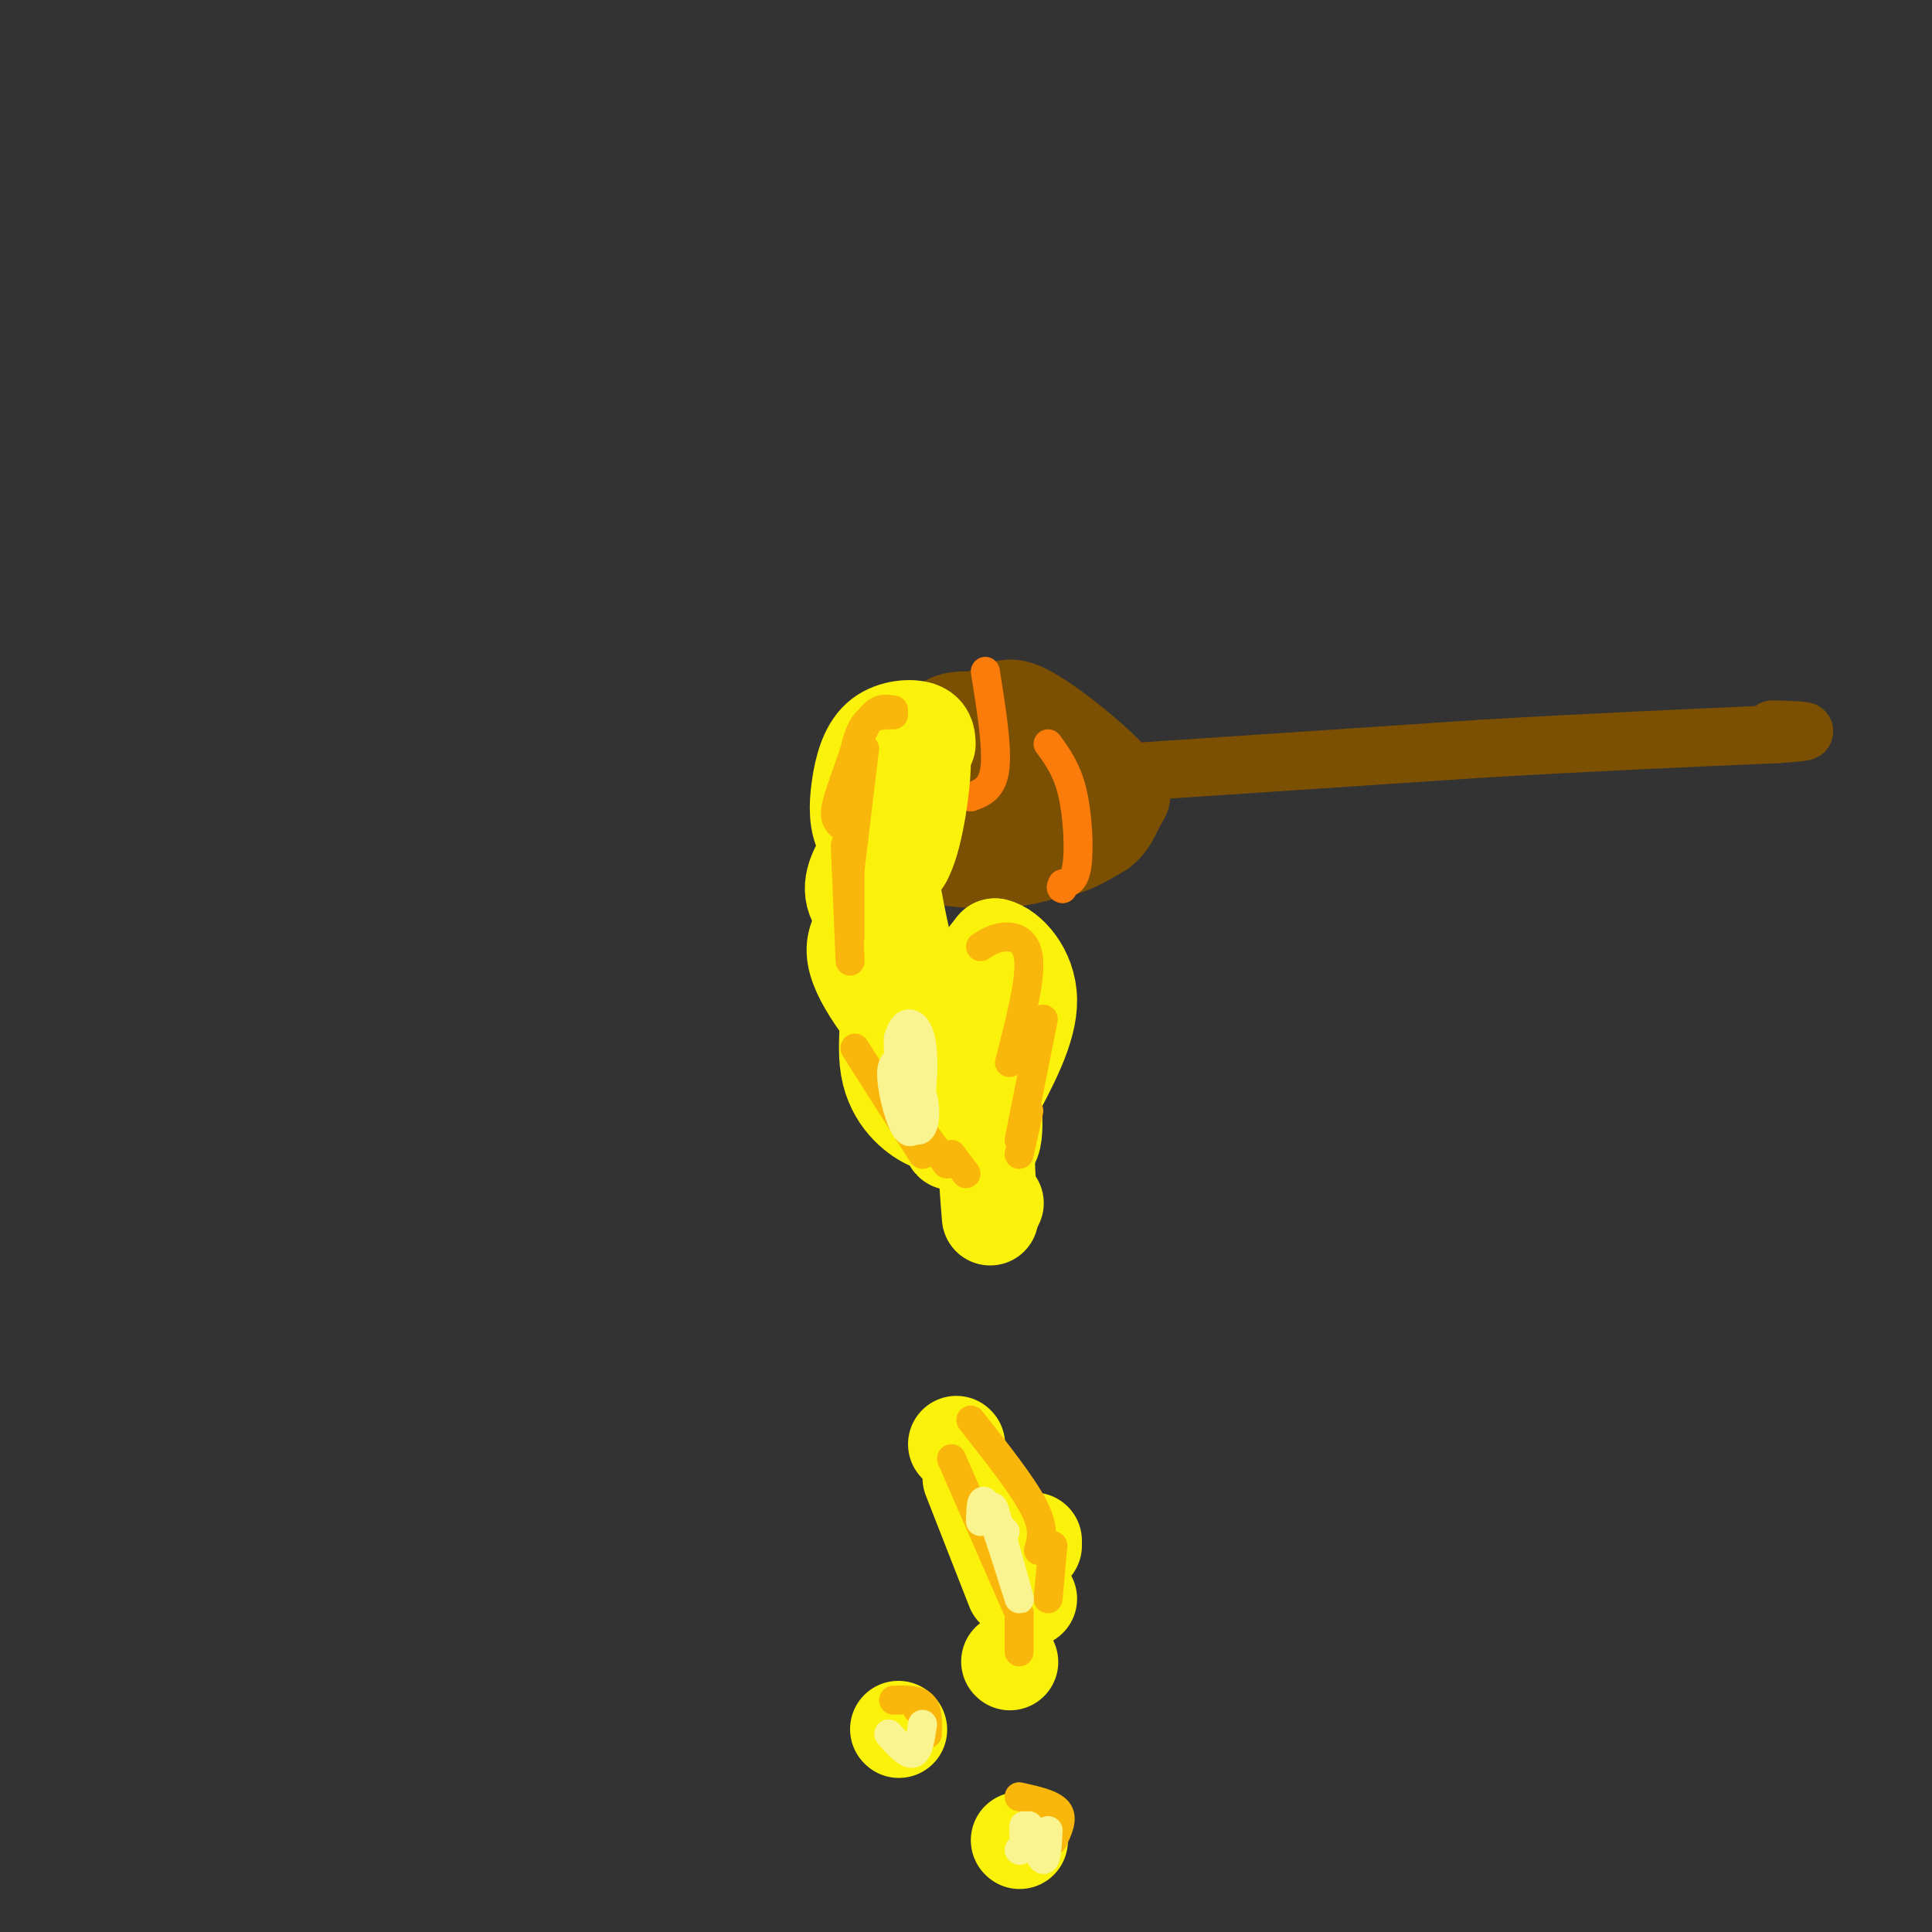 <svg viewBox='0 0 400 400' version='1.1' xmlns='http://www.w3.org/2000/svg' xmlns:xlink='http://www.w3.org/1999/xlink'><rect x="0" y="0" width="400" height="400" fill="#333333" stroke="none"/><g fill='none' stroke='rgb(124,80,2)' stroke-width='12' stroke-linecap='round' stroke-linejoin='round'><path d='M232,160c0.000,0.000 75.000,-5.000 75,-5'/><path d='M307,155c22.667,-1.333 41.833,-2.167 61,-3'/><path d='M368,152c10.000,-0.667 4.500,-0.833 -1,-1'/><path d='M228,159c-4.756,-4.667 -9.511,-9.333 -14,-11c-4.489,-1.667 -8.711,-0.333 -11,1c-2.289,1.333 -2.644,2.667 -3,4'/><path d='M200,153c-1.305,1.386 -3.068,2.852 -4,6c-0.932,3.148 -1.033,7.978 0,11c1.033,3.022 3.201,4.237 7,6c3.799,1.763 9.228,4.075 14,4c4.772,-0.075 8.886,-2.538 13,-5'/><path d='M230,175c2.950,-2.106 3.824,-4.871 5,-7c1.176,-2.129 2.656,-3.622 -1,-8c-3.656,-4.378 -12.446,-11.640 -18,-15c-5.554,-3.360 -7.873,-2.817 -12,-1c-4.127,1.817 -10.064,4.909 -16,8'/><path d='M188,152c-4.367,4.255 -7.284,10.893 -8,16c-0.716,5.107 0.769,8.683 6,11c5.231,2.317 14.209,3.376 21,3c6.791,-0.376 11.396,-2.188 16,-4'/><path d='M223,178c4.421,-2.781 7.474,-7.735 9,-12c1.526,-4.265 1.526,-7.841 -5,-12c-6.526,-4.159 -19.579,-8.903 -27,-9c-7.421,-0.097 -9.211,4.451 -11,9'/><path d='M189,154c-2.000,2.500 -1.500,4.250 -1,6'/><path d='M196,161c0.000,0.000 0.000,1.000 0,1'/><path d='M205,165c-0.522,-1.917 -1.045,-3.835 -2,-5c-0.955,-1.165 -2.343,-1.578 -5,0c-2.657,1.578 -6.584,5.145 -7,8c-0.416,2.855 2.678,4.996 5,6c2.322,1.004 3.870,0.870 6,0c2.130,-0.870 4.841,-2.476 7,-6c2.159,-3.524 3.764,-8.965 2,-12c-1.764,-3.035 -6.898,-3.663 -10,-3c-3.102,0.663 -4.172,2.618 -5,6c-0.828,3.382 -1.414,8.191 -2,13'/><path d='M194,172c0.518,3.163 2.812,4.570 8,3c5.188,-1.570 13.268,-6.118 16,-10c2.732,-3.882 0.115,-7.098 -2,-9c-2.115,-1.902 -3.726,-2.490 -6,-1c-2.274,1.490 -5.209,5.059 -7,9c-1.791,3.941 -2.439,8.255 1,9c3.439,0.745 10.963,-2.079 15,-5c4.037,-2.921 4.587,-5.940 3,-8c-1.587,-2.060 -5.311,-3.160 -8,-3c-2.689,0.160 -4.345,1.580 -6,3'/><path d='M208,160c-2.491,3.563 -5.718,10.970 -5,14c0.718,3.030 5.382,1.685 9,0c3.618,-1.685 6.192,-3.708 8,-6c1.808,-2.292 2.851,-4.852 0,-7c-2.851,-2.148 -9.595,-3.883 -14,-3c-4.405,0.883 -6.470,4.383 -8,8c-1.530,3.617 -2.523,7.351 -1,9c1.523,1.649 5.564,1.213 9,0c3.436,-1.213 6.267,-3.204 7,-5c0.733,-1.796 -0.634,-3.398 -2,-5'/><path d='M211,165c-2.311,-0.689 -7.089,0.089 -9,1c-1.911,0.911 -0.956,1.956 0,3'/><path d='M213,169c0.000,0.000 0.100,0.100 0.1,0.1'/></g>
<g fill='none' stroke='rgb(251,123,11)' stroke-width='6' stroke-linecap='round' stroke-linejoin='round'><path d='M189,173c1.917,3.167 3.833,6.333 3,9c-0.833,2.667 -4.417,4.833 -8,7'/><path d='M204,139c1.250,7.833 2.500,15.667 2,20c-0.500,4.333 -2.750,5.167 -5,6'/><path d='M217,154c1.933,2.644 3.867,5.289 5,10c1.133,4.711 1.467,11.489 1,15c-0.467,3.511 -1.733,3.756 -3,4'/><path d='M220,183c-0.500,0.833 -0.250,0.917 0,1'/><path d='M180,152c0.000,0.000 2.000,16.000 2,16'/><path d='M186,169c0.000,0.000 0.100,0.100 0.1,0.1'/></g>
<g fill='none' stroke='rgb(251,242,11)' stroke-width='20' stroke-linecap='round' stroke-linejoin='round'><path d='M192,154c-0.056,-1.263 -0.112,-2.526 -2,-3c-1.888,-0.474 -5.609,-0.158 -8,2c-2.391,2.158 -3.451,6.158 -4,10c-0.549,3.842 -0.585,7.526 1,10c1.585,2.474 4.793,3.737 8,5'/><path d='M187,178c2.274,-3.571 3.958,-15.000 4,-20c0.042,-5.000 -1.560,-3.571 -3,1c-1.440,4.571 -2.720,12.286 -4,20'/><path d='M184,179c1.333,12.000 6.667,32.000 12,52'/><path d='M196,231c1.960,8.750 0.861,4.623 0,3c-0.861,-1.623 -1.485,-0.744 -4,-2c-2.515,-1.256 -6.922,-4.646 -8,-11c-1.078,-6.354 1.171,-15.672 0,-22c-1.171,-6.328 -5.763,-9.665 -7,-13c-1.237,-3.335 0.882,-6.667 3,-10'/><path d='M180,176c1.940,0.024 5.292,5.083 4,9c-1.292,3.917 -7.226,6.690 -7,12c0.226,5.310 6.613,13.155 13,21'/><path d='M190,218c5.089,8.156 11.311,18.044 14,19c2.689,0.956 1.844,-7.022 1,-15'/><path d='M205,222c0.167,-6.917 0.083,-16.708 -1,-20c-1.083,-3.292 -3.167,-0.083 -3,0c0.167,0.083 2.583,-2.958 5,-6'/><path d='M206,196c2.689,0.578 6.911,5.022 7,11c0.089,5.978 -3.956,13.489 -8,21'/><path d='M205,228c-1.333,7.500 -0.667,15.750 0,24'/><path d='M206,249c0.000,0.000 0.100,0.100 0.1,0.1'/><path d='M198,299c0.000,0.000 0.100,0.100 0.1,0.1'/><path d='M214,319c0.000,0.000 0.000,1.000 0,1'/><path d='M209,344c0.000,0.000 0.100,0.100 0.1,0.1'/><path d='M201,306c0.000,0.000 9.000,23.000 9,23'/><path d='M213,331c0.000,0.000 -1.000,0.000 -1,0'/><path d='M186,358c0.000,0.000 0.100,0.100 0.1,0.1'/><path d='M211,381c0.000,0.000 0.100,0.100 0.1,0.1'/></g>
<g fill='none' stroke='rgb(249,183,11)' stroke-width='6' stroke-linecap='round' stroke-linejoin='round'><path d='M185,148c-2.250,0.000 -4.500,0.000 -6,2c-1.500,2.000 -2.250,6.000 -3,10'/><path d='M185,147c-1.625,-0.292 -3.250,-0.583 -5,2c-1.750,2.583 -3.625,8.042 -5,12c-1.375,3.958 -2.250,6.417 -2,8c0.250,1.583 1.625,2.292 3,3'/><path d='M179,155c0.000,0.000 -3.000,25.000 -3,25'/><path d='M176,168c0.000,0.000 0.000,26.000 0,26'/><path d='M175,175c0.000,0.000 1.000,24.000 1,24'/><path d='M203,196c1.467,-0.933 2.933,-1.867 5,-2c2.067,-0.133 4.733,0.533 5,5c0.267,4.467 -1.867,12.733 -4,21'/><path d='M216,211c0.000,0.000 -5.000,25.000 -5,25'/><path d='M213,230c0.000,0.000 -2.000,9.000 -2,9'/><path d='M177,217c0.000,0.000 14.000,22.000 14,22'/><path d='M188,230c0.000,0.000 8.000,11.000 8,11'/><path d='M197,239c0.000,0.000 3.000,4.000 3,4'/><path d='M201,294c5.333,6.750 10.667,13.500 13,18c2.333,4.500 1.667,6.750 1,9'/><path d='M218,320c0.000,0.000 -1.000,11.000 -1,11'/><path d='M197,302c0.000,0.000 14.000,32.000 14,32'/><path d='M211,334c0.000,0.000 0.000,8.000 0,8'/><path d='M190,354c0.000,0.000 0.100,0.100 0.1,0.1'/><path d='M185,352c2.417,-0.083 4.833,-0.167 6,1c1.167,1.167 1.083,3.583 1,6'/><path d='M211,372c3.417,0.750 6.833,1.500 8,3c1.167,1.500 0.083,3.750 -1,6'/><path d='M218,380c0.000,0.000 0.000,1.000 0,1'/></g>
<g fill='none' stroke='rgb(249,244,144)' stroke-width='6' stroke-linecap='round' stroke-linejoin='round'><path d='M187,215c-0.809,3.594 -1.617,7.188 -1,11c0.617,3.812 2.661,7.843 4,8c1.339,0.157 1.973,-3.560 1,-7c-0.973,-3.440 -3.552,-6.602 -5,-7c-1.448,-0.398 -1.764,1.968 -1,6c0.764,4.032 2.607,9.730 4,8c1.393,-1.730 2.337,-10.889 2,-16c-0.337,-5.111 -1.953,-6.175 -3,-6c-1.047,0.175 -1.523,1.587 -2,3'/><path d='M186,215c-0.178,2.556 0.378,7.444 1,8c0.622,0.556 1.311,-3.222 2,-7'/><path d='M191,220c0.000,0.000 0.000,1.000 0,1'/><path d='M203,315c0.067,-3.244 0.133,-6.489 2,-2c1.867,4.489 5.533,16.711 6,18c0.467,1.289 -2.267,-8.356 -5,-18'/><path d='M206,313c-0.833,-2.500 -0.417,0.250 0,3'/><path d='M208,317c0.000,0.000 0.100,0.100 0.1,0.1'/><path d='M191,357c-0.417,2.833 -0.833,5.667 -2,6c-1.167,0.333 -3.083,-1.833 -5,-4'/><path d='M217,379c-0.167,3.083 -0.333,6.167 -1,6c-0.667,-0.167 -1.833,-3.583 -3,-7'/><path d='M212,378c0.000,0.000 0.000,2.000 0,2'/><path d='M211,383c0.000,0.000 0.100,0.100 0.1,0.1'/></g>
</svg>